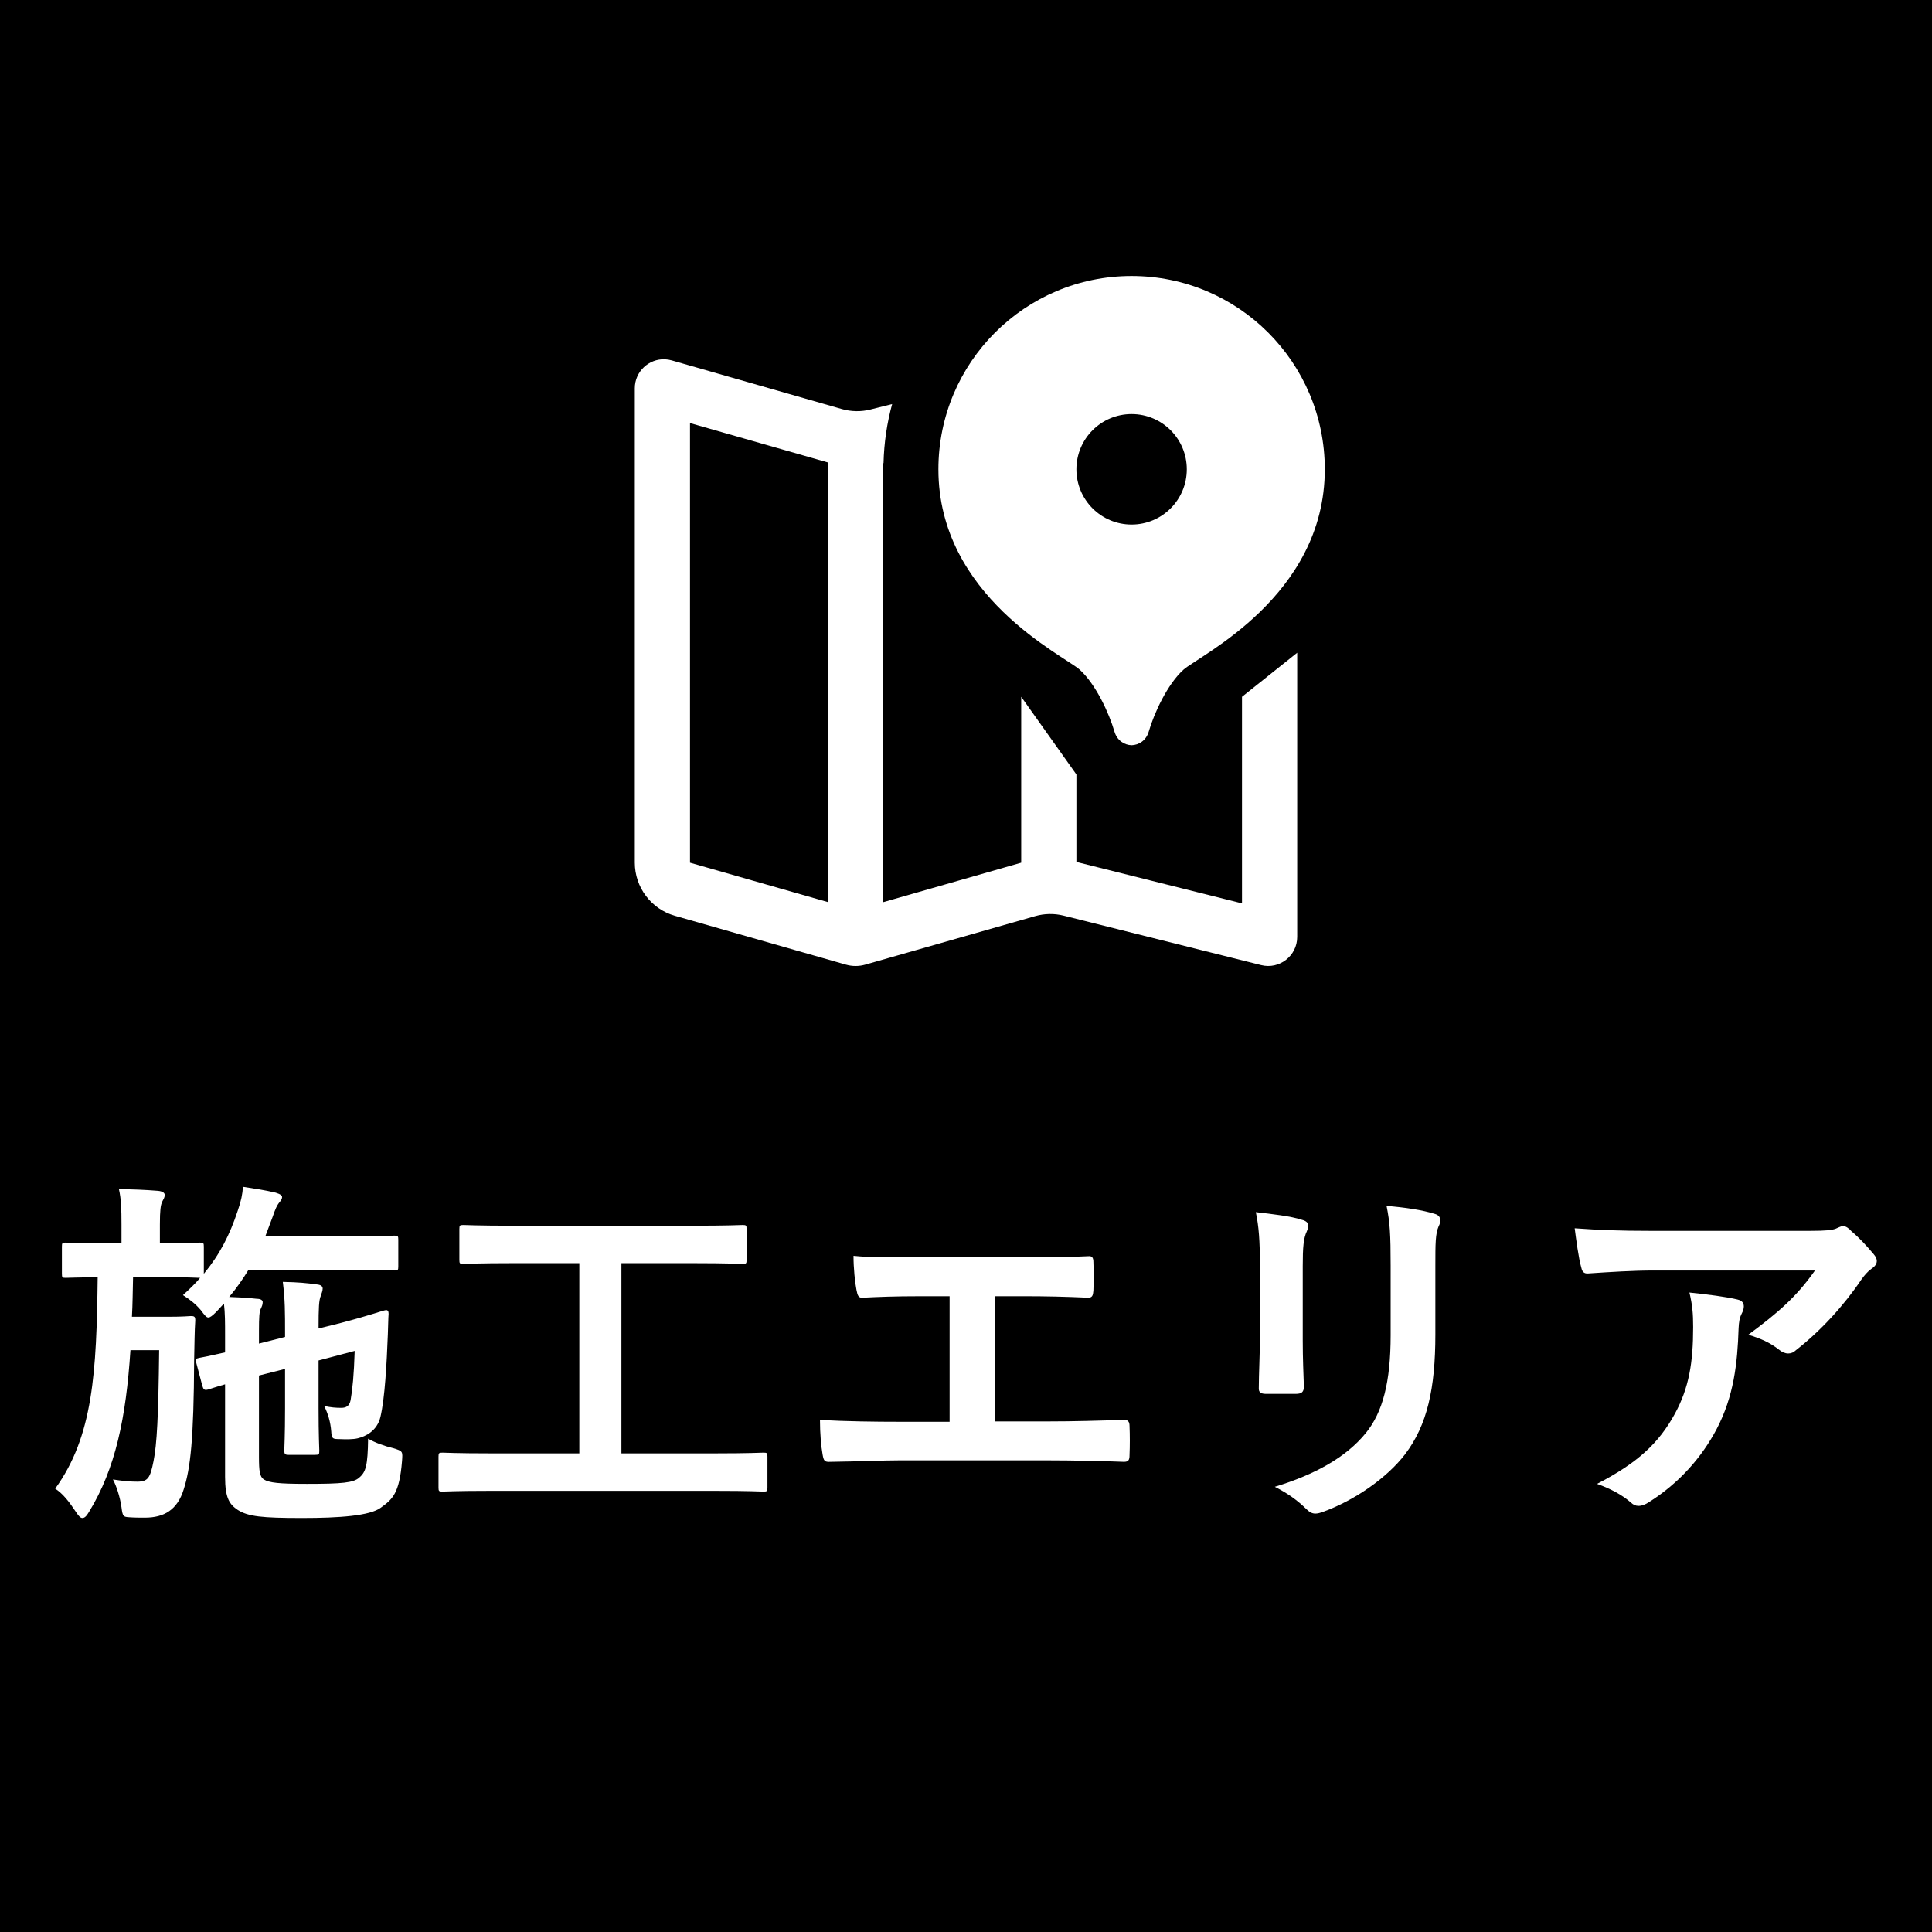 <svg width="70" height="70" viewBox="0 0 70 70" fill="none" xmlns="http://www.w3.org/2000/svg">
<rect width="70" height="70" fill="black"/>
<path d="M8.114 47.231L7.831 47.537C7.696 47.67 7.615 47.736 7.547 47.736C7.48 47.736 7.412 47.656 7.277 47.47C7.075 47.231 6.859 47.071 6.629 46.925C6.859 46.712 7.075 46.512 7.25 46.299H7.223C7.156 46.299 6.805 46.273 5.766 46.273H4.821C4.807 46.778 4.807 47.257 4.78 47.709H6.103C6.683 47.709 6.832 47.683 6.913 47.683C7.048 47.683 7.075 47.709 7.075 47.843C7.048 48.255 7.048 48.681 7.034 49.279C7.021 52.153 6.899 53.204 6.656 53.962C6.427 54.707 5.941 54.987 5.253 54.987C5.05 54.987 4.875 54.987 4.686 54.973C4.47 54.96 4.443 54.947 4.402 54.614C4.348 54.228 4.213 53.829 4.092 53.603C4.443 53.656 4.672 53.683 4.969 53.683C5.361 53.683 5.442 53.55 5.563 52.938C5.685 52.326 5.739 51.328 5.766 48.92H4.726C4.564 51.381 4.186 53.204 3.228 54.774C3.134 54.934 3.066 55 2.985 55C2.918 55 2.85 54.934 2.756 54.787C2.499 54.401 2.283 54.122 2 53.936C3.377 52.033 3.498 49.718 3.539 46.273C2.742 46.286 2.445 46.299 2.378 46.299C2.256 46.299 2.243 46.286 2.243 46.14V45.169C2.243 45.035 2.256 45.022 2.378 45.022C2.459 45.022 2.796 45.049 3.849 45.049H4.402V44.37C4.402 43.785 4.389 43.439 4.308 43.08C4.807 43.093 5.239 43.106 5.725 43.146C5.874 43.16 5.968 43.213 5.968 43.293C5.968 43.386 5.928 43.439 5.874 43.545C5.82 43.665 5.793 43.851 5.793 44.37V45.049C6.805 45.049 7.156 45.022 7.237 45.022C7.372 45.022 7.385 45.035 7.385 45.169V46.153C7.966 45.448 8.33 44.73 8.614 43.865C8.735 43.519 8.789 43.253 8.802 43C9.234 43.066 9.599 43.12 9.99 43.213C10.166 43.266 10.22 43.319 10.22 43.373C10.22 43.439 10.179 43.492 10.139 43.545C10.031 43.665 9.963 43.838 9.882 44.078L9.612 44.796H12.744C13.837 44.796 14.201 44.769 14.282 44.769C14.417 44.769 14.431 44.783 14.431 44.916V45.887C14.431 46.02 14.417 46.033 14.282 46.033C14.201 46.033 13.837 46.007 12.744 46.007H9.005C8.802 46.339 8.573 46.672 8.303 46.991C8.654 47.004 8.951 47.018 9.302 47.058C9.45 47.058 9.518 47.111 9.518 47.177C9.518 47.27 9.491 47.324 9.45 47.417C9.396 47.523 9.383 47.723 9.383 48.202V48.681L10.328 48.441V48.335C10.328 47.51 10.328 47.098 10.247 46.446C10.827 46.459 11.097 46.486 11.488 46.539C11.623 46.552 11.691 46.605 11.691 46.685C11.691 46.778 11.65 46.858 11.623 46.951C11.556 47.111 11.542 47.364 11.542 48.135L12.339 47.936C13.459 47.643 13.864 47.483 13.972 47.47C14.053 47.457 14.08 47.51 14.08 47.603C14.066 47.776 14.066 48.016 14.053 48.335C14.012 49.399 13.945 50.663 13.783 51.342C13.661 51.847 13.243 52.047 12.96 52.113C12.797 52.153 12.555 52.153 12.244 52.14C12.042 52.14 12.015 52.1 12.001 51.86C11.974 51.514 11.88 51.208 11.745 50.942C12.001 50.996 12.163 51.009 12.366 51.009C12.541 51.009 12.663 50.942 12.703 50.73C12.771 50.344 12.825 49.812 12.851 48.947L11.542 49.293V51.022C11.542 52.02 11.569 52.486 11.569 52.565C11.569 52.698 11.556 52.712 11.407 52.712H10.449C10.314 52.712 10.301 52.672 10.301 52.539C10.301 52.459 10.328 52.02 10.328 51.022V49.599L9.383 49.838V52.778C9.383 53.31 9.41 53.497 9.558 53.603C9.761 53.723 10.098 53.763 11.124 53.763C12.393 53.763 12.811 53.723 13.014 53.537C13.256 53.337 13.324 53.098 13.337 52.126C13.594 52.273 13.918 52.392 14.255 52.472C14.593 52.579 14.593 52.579 14.566 52.938C14.471 54.122 14.215 54.322 13.796 54.627C13.405 54.92 12.298 55 10.948 55C9.491 55 8.991 54.947 8.614 54.707C8.317 54.508 8.155 54.282 8.155 53.51V50.157C7.736 50.277 7.601 50.33 7.547 50.344C7.399 50.384 7.372 50.344 7.331 50.211L7.102 49.346C7.075 49.253 7.088 49.226 7.21 49.2C7.291 49.186 7.574 49.133 8.155 49V48.375C8.155 47.909 8.155 47.59 8.114 47.231Z" fill="white"/>
<path d="M25.957 54.016H17.737C16.536 54.016 16.118 54.042 16.037 54.042C15.902 54.042 15.888 54.029 15.888 53.896V52.778C15.888 52.645 15.902 52.632 16.037 52.632C16.118 52.632 16.536 52.658 17.737 52.658H20.99V45.767H18.615C17.305 45.767 16.874 45.794 16.793 45.794C16.658 45.794 16.644 45.781 16.644 45.647V44.53C16.644 44.397 16.658 44.384 16.793 44.384C16.874 44.384 17.305 44.41 18.615 44.41H25.093C26.389 44.41 26.821 44.384 26.902 44.384C27.037 44.384 27.05 44.397 27.05 44.53V45.647C27.05 45.781 27.037 45.794 26.902 45.794C26.821 45.794 26.389 45.767 25.093 45.767H22.515V52.658H25.957C27.158 52.658 27.577 52.632 27.658 52.632C27.793 52.632 27.806 52.645 27.806 52.778V53.896C27.806 54.029 27.793 54.042 27.658 54.042C27.577 54.042 27.158 54.016 25.957 54.016Z" fill="white"/>
<path d="M36.053 46.965V51.501H37.983C38.887 51.501 39.791 51.474 40.709 51.448C40.858 51.435 40.925 51.501 40.925 51.661C40.939 52.007 40.939 52.379 40.925 52.725C40.925 52.898 40.885 52.965 40.723 52.965C40.075 52.938 38.874 52.911 37.996 52.911H32.571C32.017 52.911 31.14 52.951 30.087 52.965C29.871 52.978 29.844 52.925 29.804 52.698C29.75 52.406 29.709 51.927 29.709 51.448C30.681 51.501 31.707 51.514 32.571 51.514H34.406V46.965H33.353C32.382 46.965 31.815 46.991 31.261 47.018C31.099 47.031 31.072 46.938 31.032 46.738C30.978 46.472 30.924 45.953 30.924 45.501C31.599 45.568 32.139 45.554 33.259 45.554H37.078C37.902 45.554 38.644 45.554 39.441 45.514C39.575 45.501 39.616 45.581 39.616 45.727C39.629 46.06 39.629 46.432 39.616 46.765C39.602 46.938 39.575 47.018 39.427 47.018C38.523 46.978 37.861 46.965 37.105 46.965H36.053Z" fill="white"/>
<path d="M45.649 48.468V45.86C45.649 44.942 45.609 44.437 45.501 43.918C46.068 43.984 46.783 44.064 47.174 44.197C47.336 44.237 47.404 44.317 47.404 44.41C47.404 44.477 47.377 44.543 47.35 44.61C47.228 44.862 47.201 45.195 47.201 45.874V48.561C47.201 49.253 47.228 49.772 47.242 50.237C47.242 50.437 47.161 50.503 46.945 50.503H45.865C45.676 50.503 45.595 50.437 45.609 50.277C45.609 49.812 45.649 49.04 45.649 48.468ZM52.006 45.874V48.348C52.006 50.317 51.709 51.634 50.913 52.685C50.252 53.55 49.077 54.361 47.944 54.774C47.836 54.814 47.741 54.84 47.66 54.84C47.552 54.84 47.458 54.8 47.336 54.681C47.012 54.361 46.661 54.109 46.189 53.869C47.633 53.43 48.767 52.805 49.482 51.927C50.103 51.169 50.386 50.064 50.386 48.375V45.86C50.386 44.716 50.359 44.291 50.238 43.692C50.886 43.745 51.534 43.838 51.993 43.984C52.128 44.024 52.182 44.104 52.182 44.211C52.182 44.277 52.168 44.357 52.128 44.423C52.006 44.703 52.006 45.049 52.006 45.874Z" fill="white"/>
<path d="M65.76 46.033H59.929C59.16 46.033 58.336 46.087 57.54 46.14C57.378 46.153 57.324 46.06 57.297 45.94C57.189 45.568 57.108 44.902 57.054 44.503C57.972 44.57 58.714 44.596 59.794 44.596H65.584C66.151 44.596 66.38 44.57 66.515 44.517C66.583 44.49 66.704 44.423 66.772 44.423C66.88 44.423 66.988 44.503 67.082 44.61C67.379 44.862 67.636 45.142 67.892 45.448C67.96 45.528 68 45.608 68 45.687C68 45.794 67.933 45.887 67.811 45.967C67.663 46.073 67.555 46.206 67.447 46.352C66.812 47.297 65.975 48.215 65.071 48.92C64.99 49 64.896 49.04 64.788 49.04C64.68 49.04 64.558 48.987 64.464 48.907C64.126 48.641 63.789 48.495 63.344 48.361C64.423 47.563 65.085 46.991 65.76 46.033ZM57.864 53.763C59.335 53.004 60.104 52.286 60.685 51.222C61.197 50.277 61.346 49.373 61.346 48.082C61.346 47.59 61.319 47.284 61.211 46.831C61.872 46.898 62.574 46.991 62.952 47.084C63.128 47.124 63.182 47.217 63.182 47.337C63.182 47.417 63.155 47.497 63.114 47.577C63.02 47.763 63.006 47.896 62.993 48.122C62.952 49.412 62.817 50.596 62.196 51.781C61.67 52.778 60.86 53.723 59.74 54.428C59.618 54.508 59.497 54.561 59.362 54.561C59.267 54.561 59.173 54.521 59.092 54.441C58.768 54.162 58.377 53.949 57.864 53.763Z" fill="white"/>
<path d="M41 10C37.134 10 34 13.136 34 17.004C34 21.61 38.551 23.752 39.121 24.265C39.703 24.79 40.184 25.84 40.379 26.507C40.473 26.83 40.738 26.994 41 27.001C41.263 26.994 41.527 26.83 41.621 26.507C41.815 25.841 42.296 24.79 42.879 24.265C43.449 23.752 48 21.61 48 17.004C48 13.136 44.866 10 41 10ZM24.088 13.017C23.511 12.995 23 13.457 23 14.069V31.255C23 32.149 23.591 32.935 24.449 33.18L30.645 34.95C30.878 35.017 31.122 35.017 31.355 34.95L37.504 33.194C37.841 33.098 38.196 33.091 38.537 33.176L45.695 34.968C46.357 35.134 47 34.631 47 33.948V23.65L45 25.246V32.731L39 31.23V28.06L37 25.246V31.257L32 32.688V16.785L32.012 16.781C32.03 16.041 32.137 15.326 32.324 14.641L31.537 14.838C31.197 14.924 30.84 14.917 30.502 14.821L24.34 13.058C24.256 13.034 24.17 13.02 24.088 13.017ZM41 15.003C42.105 15.003 43 15.898 43 17.004C43 18.109 42.105 19.005 41 19.005C39.895 19.005 39 18.109 39 17.004C39 15.898 39.895 15.003 41 15.003ZM25 15.329L30 16.757V32.686L25 31.257V15.329Z" fill="white"/>
</svg>
